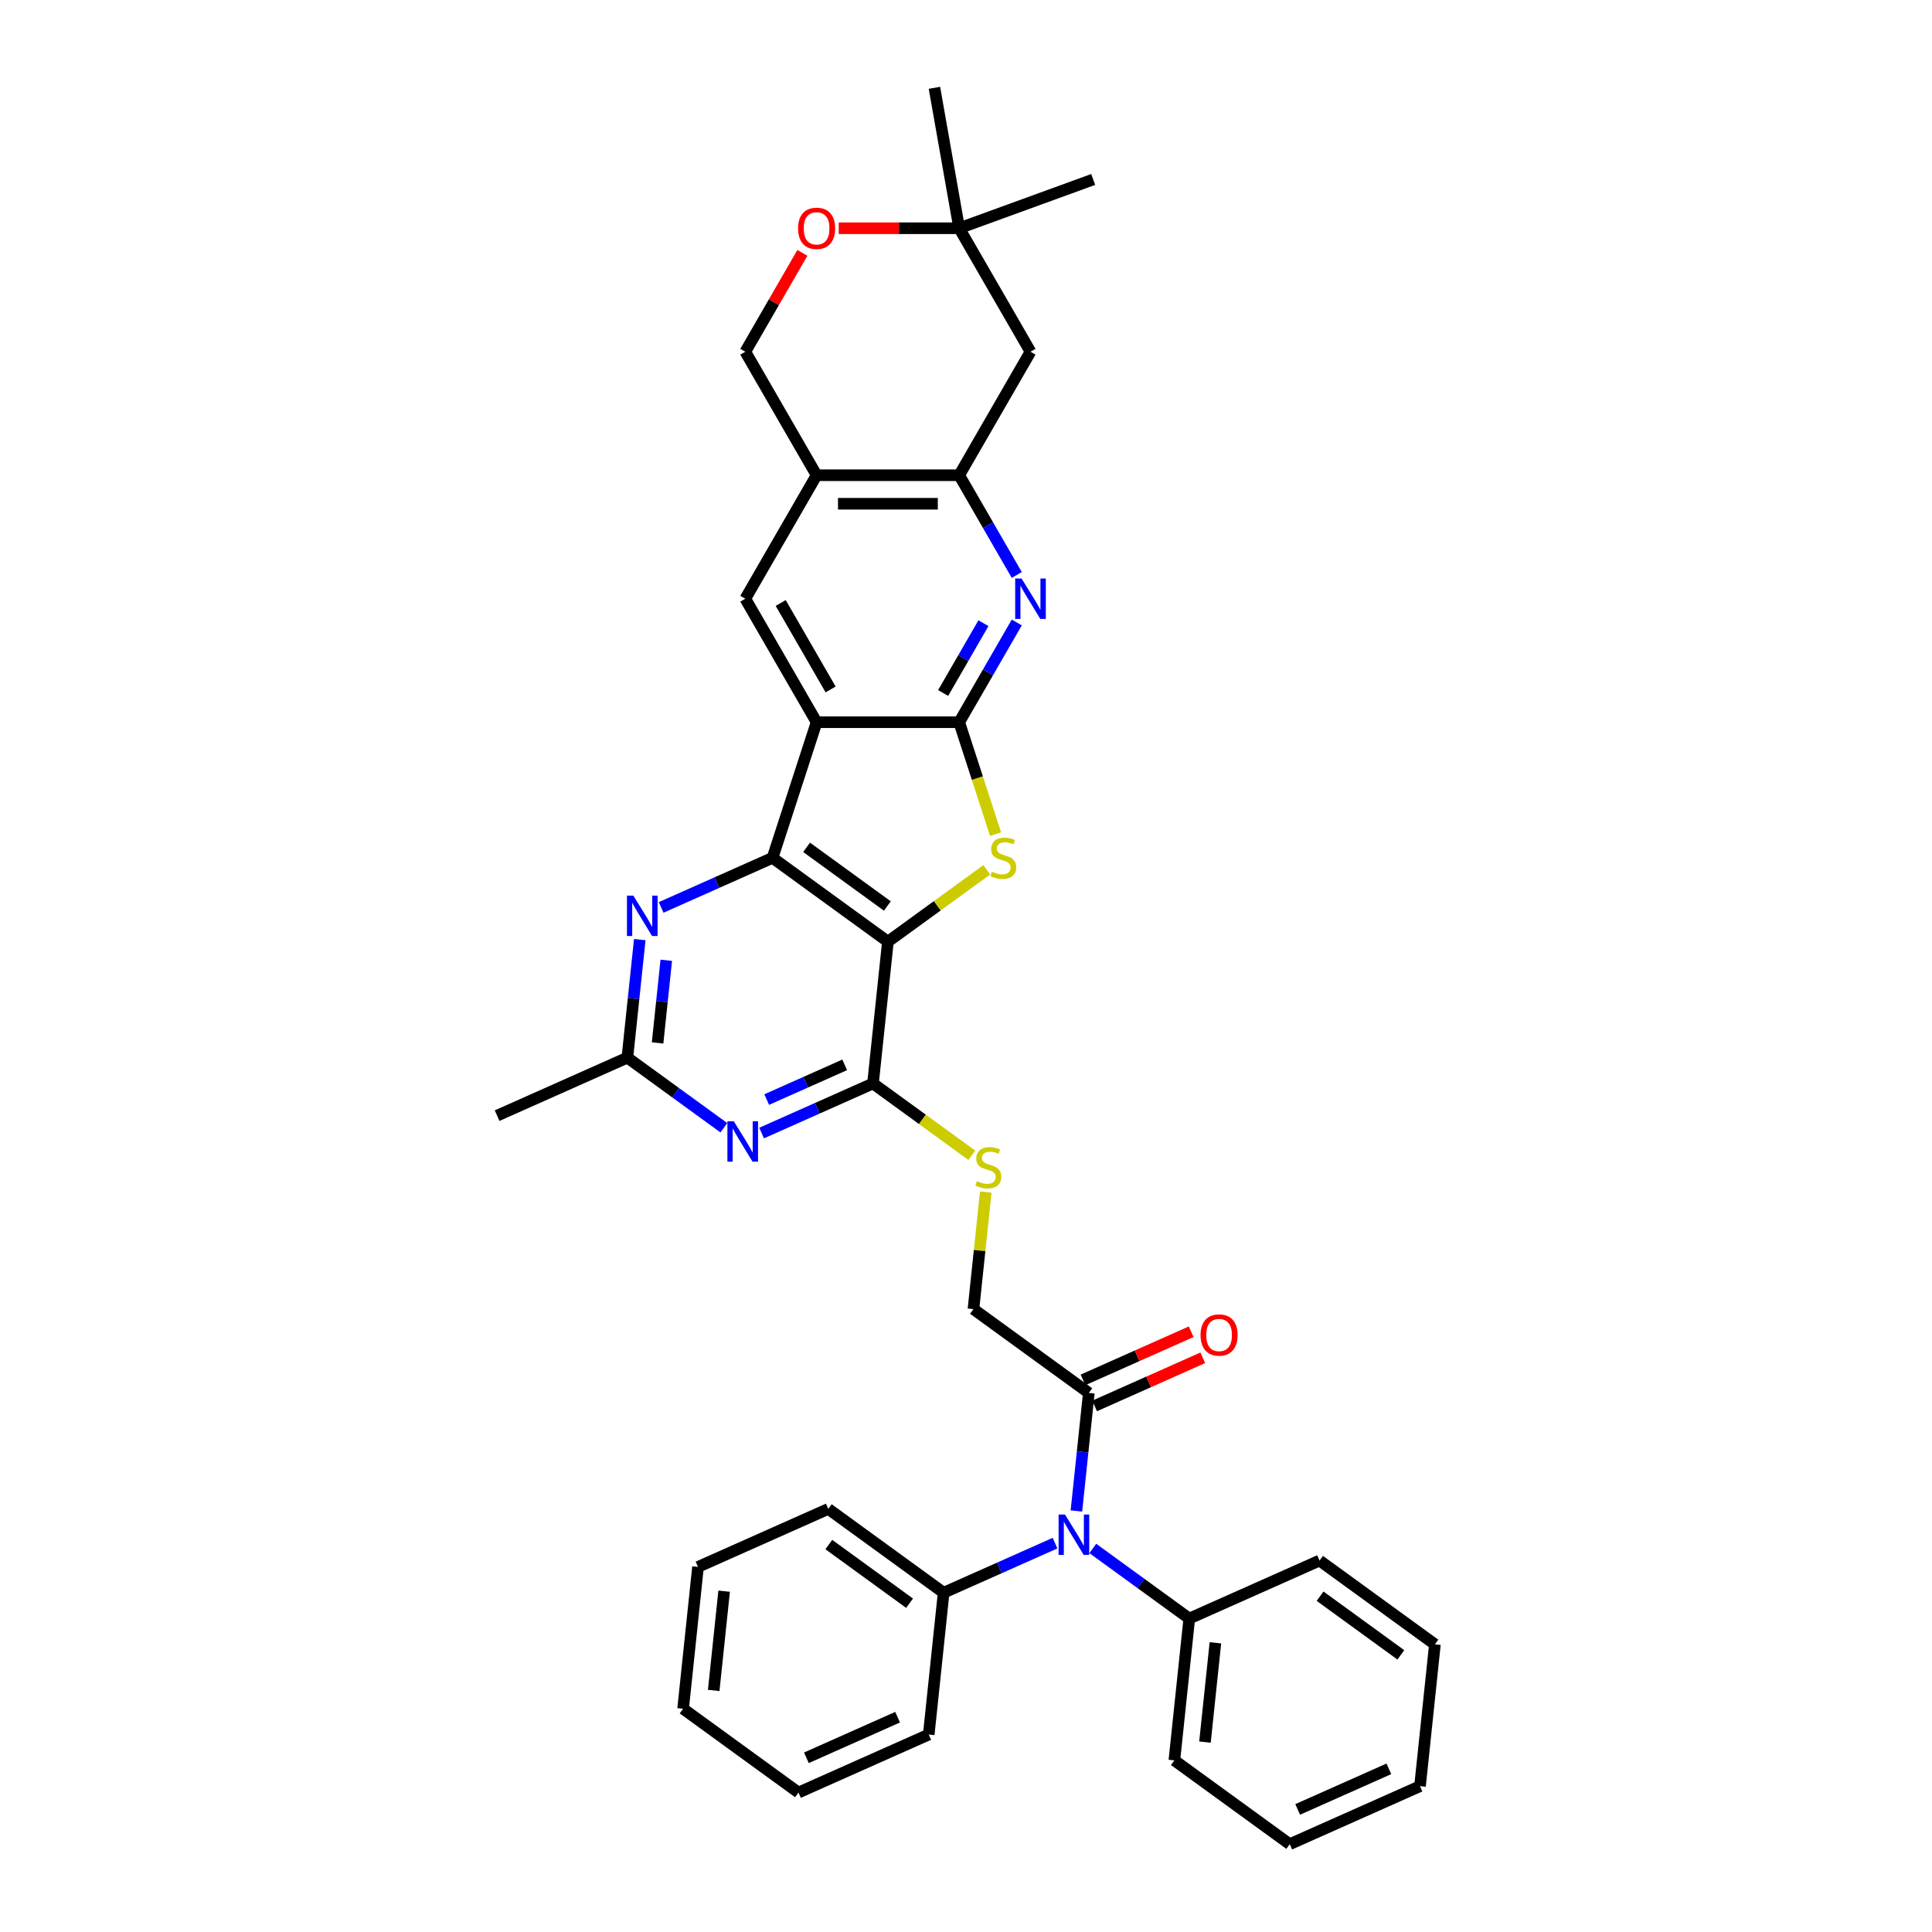 <?xml version='1.0' encoding='iso-8859-1'?>
<svg version='1.1' baseProfile='full'
              xmlns='http://www.w3.org/2000/svg'
                      xmlns:rdkit='http://www.rdkit.org/xml'
                      xmlns:xlink='http://www.w3.org/1999/xlink'
                  xml:space='preserve'
width='1000px' height='1000px' viewBox='0 0 1000 1000'>
<!-- END OF HEADER -->
<rect style='opacity:1.0;fill:#FFFFFF;stroke:none' width='1000' height='1000' x='0' y='0'> </rect>
<path class='bond-2' d='M 459.576,487.398 L 399.864,444.015' style='fill:none;fill-rule:evenodd;stroke:#000000;stroke-width:6px;stroke-linecap:butt;stroke-linejoin:miter;stroke-opacity:1' />
<path class='bond-2' d='M 459.296,468.948 L 417.497,438.58' style='fill:none;fill-rule:evenodd;stroke:#000000;stroke-width:6px;stroke-linecap:butt;stroke-linejoin:miter;stroke-opacity:1' />
<path class='bond-3' d='M 459.576,487.398 L 485.158,468.811' style='fill:none;fill-rule:evenodd;stroke:#000000;stroke-width:6px;stroke-linecap:butt;stroke-linejoin:miter;stroke-opacity:1' />
<path class='bond-3' d='M 485.158,468.811 L 510.741,450.225' style='fill:none;fill-rule:evenodd;stroke:#CCCC00;stroke-width:6px;stroke-linecap:butt;stroke-linejoin:miter;stroke-opacity:1' />
<path class='bond-4' d='M 459.576,487.398 L 451.861,560.802' style='fill:none;fill-rule:evenodd;stroke:#000000;stroke-width:6px;stroke-linecap:butt;stroke-linejoin:miter;stroke-opacity:1' />
<path class='bond-0' d='M 422.672,373.819 L 399.864,444.015' style='fill:none;fill-rule:evenodd;stroke:#000000;stroke-width:6px;stroke-linecap:butt;stroke-linejoin:miter;stroke-opacity:1' />
<path class='bond-9' d='M 422.672,373.819 L 385.768,309.9' style='fill:none;fill-rule:evenodd;stroke:#000000;stroke-width:6px;stroke-linecap:butt;stroke-linejoin:miter;stroke-opacity:1' />
<path class='bond-9' d='M 429.92,356.851 L 404.087,312.107' style='fill:none;fill-rule:evenodd;stroke:#000000;stroke-width:6px;stroke-linecap:butt;stroke-linejoin:miter;stroke-opacity:1' />
<path class='bond-36' d='M 422.672,373.819 L 496.48,373.819' style='fill:none;fill-rule:evenodd;stroke:#000000;stroke-width:6px;stroke-linecap:butt;stroke-linejoin:miter;stroke-opacity:1' />
<path class='bond-1' d='M 496.48,373.819 L 505.891,402.784' style='fill:none;fill-rule:evenodd;stroke:#000000;stroke-width:6px;stroke-linecap:butt;stroke-linejoin:miter;stroke-opacity:1' />
<path class='bond-1' d='M 505.891,402.784 L 515.302,431.748' style='fill:none;fill-rule:evenodd;stroke:#CCCC00;stroke-width:6px;stroke-linecap:butt;stroke-linejoin:miter;stroke-opacity:1' />
<path class='bond-5' d='M 496.48,373.819 L 511.382,348.008' style='fill:none;fill-rule:evenodd;stroke:#000000;stroke-width:6px;stroke-linecap:butt;stroke-linejoin:miter;stroke-opacity:1' />
<path class='bond-5' d='M 511.382,348.008 L 526.284,322.196' style='fill:none;fill-rule:evenodd;stroke:#0000FF;stroke-width:6px;stroke-linecap:butt;stroke-linejoin:miter;stroke-opacity:1' />
<path class='bond-5' d='M 488.166,358.695 L 498.598,340.627' style='fill:none;fill-rule:evenodd;stroke:#000000;stroke-width:6px;stroke-linecap:butt;stroke-linejoin:miter;stroke-opacity:1' />
<path class='bond-5' d='M 498.598,340.627 L 509.03,322.559' style='fill:none;fill-rule:evenodd;stroke:#0000FF;stroke-width:6px;stroke-linecap:butt;stroke-linejoin:miter;stroke-opacity:1' />
<path class='bond-7' d='M 399.864,444.015 L 371.036,456.85' style='fill:none;fill-rule:evenodd;stroke:#000000;stroke-width:6px;stroke-linecap:butt;stroke-linejoin:miter;stroke-opacity:1' />
<path class='bond-7' d='M 371.036,456.85 L 342.209,469.684' style='fill:none;fill-rule:evenodd;stroke:#0000FF;stroke-width:6px;stroke-linecap:butt;stroke-linejoin:miter;stroke-opacity:1' />
<path class='bond-6' d='M 451.861,560.802 L 423.033,573.637' style='fill:none;fill-rule:evenodd;stroke:#000000;stroke-width:6px;stroke-linecap:butt;stroke-linejoin:miter;stroke-opacity:1' />
<path class='bond-6' d='M 423.033,573.637 L 394.206,586.471' style='fill:none;fill-rule:evenodd;stroke:#0000FF;stroke-width:6px;stroke-linecap:butt;stroke-linejoin:miter;stroke-opacity:1' />
<path class='bond-6' d='M 437.208,551.167 L 417.029,560.151' style='fill:none;fill-rule:evenodd;stroke:#000000;stroke-width:6px;stroke-linecap:butt;stroke-linejoin:miter;stroke-opacity:1' />
<path class='bond-6' d='M 417.029,560.151 L 396.85,569.135' style='fill:none;fill-rule:evenodd;stroke:#0000FF;stroke-width:6px;stroke-linecap:butt;stroke-linejoin:miter;stroke-opacity:1' />
<path class='bond-14' d='M 451.861,560.802 L 477.443,579.388' style='fill:none;fill-rule:evenodd;stroke:#000000;stroke-width:6px;stroke-linecap:butt;stroke-linejoin:miter;stroke-opacity:1' />
<path class='bond-14' d='M 477.443,579.388 L 503.026,597.975' style='fill:none;fill-rule:evenodd;stroke:#CCCC00;stroke-width:6px;stroke-linecap:butt;stroke-linejoin:miter;stroke-opacity:1' />
<path class='bond-8' d='M 526.284,297.603 L 511.382,271.792' style='fill:none;fill-rule:evenodd;stroke:#0000FF;stroke-width:6px;stroke-linecap:butt;stroke-linejoin:miter;stroke-opacity:1' />
<path class='bond-8' d='M 511.382,271.792 L 496.48,245.98' style='fill:none;fill-rule:evenodd;stroke:#000000;stroke-width:6px;stroke-linecap:butt;stroke-linejoin:miter;stroke-opacity:1' />
<path class='bond-11' d='M 374.662,583.722 L 349.692,565.581' style='fill:none;fill-rule:evenodd;stroke:#0000FF;stroke-width:6px;stroke-linecap:butt;stroke-linejoin:miter;stroke-opacity:1' />
<path class='bond-11' d='M 349.692,565.581 L 324.722,547.439' style='fill:none;fill-rule:evenodd;stroke:#000000;stroke-width:6px;stroke-linecap:butt;stroke-linejoin:miter;stroke-opacity:1' />
<path class='bond-37' d='M 331.145,486.332 L 327.933,516.885' style='fill:none;fill-rule:evenodd;stroke:#0000FF;stroke-width:6px;stroke-linecap:butt;stroke-linejoin:miter;stroke-opacity:1' />
<path class='bond-37' d='M 327.933,516.885 L 324.722,547.439' style='fill:none;fill-rule:evenodd;stroke:#000000;stroke-width:6px;stroke-linecap:butt;stroke-linejoin:miter;stroke-opacity:1' />
<path class='bond-37' d='M 344.862,497.041 L 342.614,518.428' style='fill:none;fill-rule:evenodd;stroke:#0000FF;stroke-width:6px;stroke-linecap:butt;stroke-linejoin:miter;stroke-opacity:1' />
<path class='bond-37' d='M 342.614,518.428 L 340.366,539.816' style='fill:none;fill-rule:evenodd;stroke:#000000;stroke-width:6px;stroke-linecap:butt;stroke-linejoin:miter;stroke-opacity:1' />
<path class='bond-15' d='M 496.48,245.98 L 533.384,182.061' style='fill:none;fill-rule:evenodd;stroke:#000000;stroke-width:6px;stroke-linecap:butt;stroke-linejoin:miter;stroke-opacity:1' />
<path class='bond-38' d='M 496.48,245.98 L 422.672,245.98' style='fill:none;fill-rule:evenodd;stroke:#000000;stroke-width:6px;stroke-linecap:butt;stroke-linejoin:miter;stroke-opacity:1' />
<path class='bond-38' d='M 485.408,260.742 L 433.743,260.742' style='fill:none;fill-rule:evenodd;stroke:#000000;stroke-width:6px;stroke-linecap:butt;stroke-linejoin:miter;stroke-opacity:1' />
<path class='bond-10' d='M 385.768,309.9 L 422.672,245.98' style='fill:none;fill-rule:evenodd;stroke:#000000;stroke-width:6px;stroke-linecap:butt;stroke-linejoin:miter;stroke-opacity:1' />
<path class='bond-18' d='M 422.672,245.98 L 385.768,182.061' style='fill:none;fill-rule:evenodd;stroke:#000000;stroke-width:6px;stroke-linecap:butt;stroke-linejoin:miter;stroke-opacity:1' />
<path class='bond-23' d='M 324.722,547.439 L 257.295,577.459' style='fill:none;fill-rule:evenodd;stroke:#000000;stroke-width:6px;stroke-linecap:butt;stroke-linejoin:miter;stroke-opacity:1' />
<path class='bond-12' d='M 557.147,782.079 L 560.358,751.525' style='fill:none;fill-rule:evenodd;stroke:#0000FF;stroke-width:6px;stroke-linecap:butt;stroke-linejoin:miter;stroke-opacity:1' />
<path class='bond-12' d='M 560.358,751.525 L 563.569,720.972' style='fill:none;fill-rule:evenodd;stroke:#000000;stroke-width:6px;stroke-linecap:butt;stroke-linejoin:miter;stroke-opacity:1' />
<path class='bond-21' d='M 565.627,801.475 L 590.596,819.617' style='fill:none;fill-rule:evenodd;stroke:#0000FF;stroke-width:6px;stroke-linecap:butt;stroke-linejoin:miter;stroke-opacity:1' />
<path class='bond-21' d='M 590.596,819.617 L 615.566,837.759' style='fill:none;fill-rule:evenodd;stroke:#000000;stroke-width:6px;stroke-linecap:butt;stroke-linejoin:miter;stroke-opacity:1' />
<path class='bond-22' d='M 546.082,798.726 L 517.255,811.561' style='fill:none;fill-rule:evenodd;stroke:#0000FF;stroke-width:6px;stroke-linecap:butt;stroke-linejoin:miter;stroke-opacity:1' />
<path class='bond-22' d='M 517.255,811.561 L 488.427,824.396' style='fill:none;fill-rule:evenodd;stroke:#000000;stroke-width:6px;stroke-linecap:butt;stroke-linejoin:miter;stroke-opacity:1' />
<path class='bond-13' d='M 563.569,720.972 L 503.858,677.589' style='fill:none;fill-rule:evenodd;stroke:#000000;stroke-width:6px;stroke-linecap:butt;stroke-linejoin:miter;stroke-opacity:1' />
<path class='bond-20' d='M 566.571,727.714 L 594.565,715.251' style='fill:none;fill-rule:evenodd;stroke:#000000;stroke-width:6px;stroke-linecap:butt;stroke-linejoin:miter;stroke-opacity:1' />
<path class='bond-20' d='M 594.565,715.251 L 622.558,702.788' style='fill:none;fill-rule:evenodd;stroke:#FF0000;stroke-width:6px;stroke-linecap:butt;stroke-linejoin:miter;stroke-opacity:1' />
<path class='bond-20' d='M 560.567,714.229 L 588.561,701.766' style='fill:none;fill-rule:evenodd;stroke:#000000;stroke-width:6px;stroke-linecap:butt;stroke-linejoin:miter;stroke-opacity:1' />
<path class='bond-20' d='M 588.561,701.766 L 616.554,689.302' style='fill:none;fill-rule:evenodd;stroke:#FF0000;stroke-width:6px;stroke-linecap:butt;stroke-linejoin:miter;stroke-opacity:1' />
<path class='bond-19' d='M 510.224,617.013 L 507.041,647.301' style='fill:none;fill-rule:evenodd;stroke:#CCCC00;stroke-width:6px;stroke-linecap:butt;stroke-linejoin:miter;stroke-opacity:1' />
<path class='bond-19' d='M 507.041,647.301 L 503.858,677.589' style='fill:none;fill-rule:evenodd;stroke:#000000;stroke-width:6px;stroke-linecap:butt;stroke-linejoin:miter;stroke-opacity:1' />
<path class='bond-17' d='M 533.384,182.061 L 496.48,118.141' style='fill:none;fill-rule:evenodd;stroke:#000000;stroke-width:6px;stroke-linecap:butt;stroke-linejoin:miter;stroke-opacity:1' />
<path class='bond-16' d='M 415.317,130.88 L 400.542,156.471' style='fill:none;fill-rule:evenodd;stroke:#FF0000;stroke-width:6px;stroke-linecap:butt;stroke-linejoin:miter;stroke-opacity:1' />
<path class='bond-16' d='M 400.542,156.471 L 385.768,182.061' style='fill:none;fill-rule:evenodd;stroke:#000000;stroke-width:6px;stroke-linecap:butt;stroke-linejoin:miter;stroke-opacity:1' />
<path class='bond-39' d='M 434.112,118.141 L 465.296,118.141' style='fill:none;fill-rule:evenodd;stroke:#FF0000;stroke-width:6px;stroke-linecap:butt;stroke-linejoin:miter;stroke-opacity:1' />
<path class='bond-39' d='M 465.296,118.141 L 496.48,118.141' style='fill:none;fill-rule:evenodd;stroke:#000000;stroke-width:6px;stroke-linecap:butt;stroke-linejoin:miter;stroke-opacity:1' />
<path class='bond-24' d='M 496.48,118.141 L 483.663,45.455' style='fill:none;fill-rule:evenodd;stroke:#000000;stroke-width:6px;stroke-linecap:butt;stroke-linejoin:miter;stroke-opacity:1' />
<path class='bond-25' d='M 496.48,118.141 L 565.836,92.897' style='fill:none;fill-rule:evenodd;stroke:#000000;stroke-width:6px;stroke-linecap:butt;stroke-linejoin:miter;stroke-opacity:1' />
<path class='bond-28' d='M 615.566,837.759 L 607.851,911.162' style='fill:none;fill-rule:evenodd;stroke:#000000;stroke-width:6px;stroke-linecap:butt;stroke-linejoin:miter;stroke-opacity:1' />
<path class='bond-28' d='M 629.09,850.312 L 623.689,901.695' style='fill:none;fill-rule:evenodd;stroke:#000000;stroke-width:6px;stroke-linecap:butt;stroke-linejoin:miter;stroke-opacity:1' />
<path class='bond-29' d='M 615.566,837.759 L 682.993,807.738' style='fill:none;fill-rule:evenodd;stroke:#000000;stroke-width:6px;stroke-linecap:butt;stroke-linejoin:miter;stroke-opacity:1' />
<path class='bond-26' d='M 488.427,824.396 L 428.716,781.013' style='fill:none;fill-rule:evenodd;stroke:#000000;stroke-width:6px;stroke-linecap:butt;stroke-linejoin:miter;stroke-opacity:1' />
<path class='bond-26' d='M 470.794,829.831 L 428.996,799.462' style='fill:none;fill-rule:evenodd;stroke:#000000;stroke-width:6px;stroke-linecap:butt;stroke-linejoin:miter;stroke-opacity:1' />
<path class='bond-27' d='M 488.427,824.396 L 480.712,897.799' style='fill:none;fill-rule:evenodd;stroke:#000000;stroke-width:6px;stroke-linecap:butt;stroke-linejoin:miter;stroke-opacity:1' />
<path class='bond-33' d='M 428.716,781.013 L 361.289,811.033' style='fill:none;fill-rule:evenodd;stroke:#000000;stroke-width:6px;stroke-linecap:butt;stroke-linejoin:miter;stroke-opacity:1' />
<path class='bond-30' d='M 480.712,897.799 L 413.286,927.82' style='fill:none;fill-rule:evenodd;stroke:#000000;stroke-width:6px;stroke-linecap:butt;stroke-linejoin:miter;stroke-opacity:1' />
<path class='bond-30' d='M 464.594,888.817 L 417.395,909.831' style='fill:none;fill-rule:evenodd;stroke:#000000;stroke-width:6px;stroke-linecap:butt;stroke-linejoin:miter;stroke-opacity:1' />
<path class='bond-31' d='M 607.851,911.162 L 667.563,954.545' style='fill:none;fill-rule:evenodd;stroke:#000000;stroke-width:6px;stroke-linecap:butt;stroke-linejoin:miter;stroke-opacity:1' />
<path class='bond-32' d='M 682.993,807.738 L 742.705,851.121' style='fill:none;fill-rule:evenodd;stroke:#000000;stroke-width:6px;stroke-linecap:butt;stroke-linejoin:miter;stroke-opacity:1' />
<path class='bond-32' d='M 683.273,826.188 L 725.072,856.556' style='fill:none;fill-rule:evenodd;stroke:#000000;stroke-width:6px;stroke-linecap:butt;stroke-linejoin:miter;stroke-opacity:1' />
<path class='bond-34' d='M 413.286,927.82 L 353.574,884.437' style='fill:none;fill-rule:evenodd;stroke:#000000;stroke-width:6px;stroke-linecap:butt;stroke-linejoin:miter;stroke-opacity:1' />
<path class='bond-41' d='M 667.563,954.545 L 734.99,924.525' style='fill:none;fill-rule:evenodd;stroke:#000000;stroke-width:6px;stroke-linecap:butt;stroke-linejoin:miter;stroke-opacity:1' />
<path class='bond-41' d='M 671.673,936.557 L 718.872,915.543' style='fill:none;fill-rule:evenodd;stroke:#000000;stroke-width:6px;stroke-linecap:butt;stroke-linejoin:miter;stroke-opacity:1' />
<path class='bond-35' d='M 742.705,851.121 L 734.99,924.525' style='fill:none;fill-rule:evenodd;stroke:#000000;stroke-width:6px;stroke-linecap:butt;stroke-linejoin:miter;stroke-opacity:1' />
<path class='bond-40' d='M 361.289,811.033 L 353.574,884.437' style='fill:none;fill-rule:evenodd;stroke:#000000;stroke-width:6px;stroke-linecap:butt;stroke-linejoin:miter;stroke-opacity:1' />
<path class='bond-40' d='M 374.812,823.587 L 369.412,874.969' style='fill:none;fill-rule:evenodd;stroke:#000000;stroke-width:6px;stroke-linecap:butt;stroke-linejoin:miter;stroke-opacity:1' />
<path  class='atom-4' d='M 513.383 451.189
Q 513.619 451.278, 514.593 451.691
Q 515.568 452.104, 516.63 452.37
Q 517.723 452.606, 518.786 452.606
Q 520.764 452.606, 521.915 451.661
Q 523.067 450.687, 523.067 449.004
Q 523.067 447.853, 522.476 447.144
Q 521.915 446.436, 521.029 446.052
Q 520.144 445.668, 518.668 445.225
Q 516.808 444.664, 515.686 444.133
Q 514.593 443.602, 513.796 442.48
Q 513.029 441.358, 513.029 439.468
Q 513.029 436.841, 514.8 435.217
Q 516.601 433.593, 520.144 433.593
Q 522.565 433.593, 525.31 434.745
L 524.631 437.018
Q 522.122 435.985, 520.232 435.985
Q 518.195 435.985, 517.073 436.841
Q 515.951 437.667, 515.981 439.114
Q 515.981 440.236, 516.542 440.915
Q 517.132 441.594, 517.959 441.978
Q 518.815 442.362, 520.232 442.804
Q 522.122 443.395, 523.244 443.985
Q 524.366 444.576, 525.163 445.786
Q 525.989 446.967, 525.989 449.004
Q 525.989 451.898, 524.041 453.462
Q 522.122 454.998, 518.904 454.998
Q 517.044 454.998, 515.627 454.584
Q 514.239 454.2, 512.586 453.521
L 513.383 451.189
' fill='#CCCC00'/>
<path  class='atom-6' d='M 528.763 299.449
L 535.613 310.52
Q 536.292 311.612, 537.384 313.59
Q 538.476 315.568, 538.535 315.686
L 538.535 299.449
L 541.311 299.449
L 541.311 320.351
L 538.447 320.351
L 531.096 308.247
Q 530.239 306.829, 529.324 305.206
Q 528.439 303.582, 528.173 303.08
L 528.173 320.351
L 525.457 320.351
L 525.457 299.449
L 528.763 299.449
' fill='#0000FF'/>
<path  class='atom-7' d='M 379.813 580.371
L 386.663 591.442
Q 387.342 592.534, 388.434 594.513
Q 389.527 596.491, 389.586 596.609
L 389.586 580.371
L 392.361 580.371
L 392.361 601.273
L 389.497 601.273
L 382.146 589.169
Q 381.29 587.752, 380.374 586.128
Q 379.489 584.504, 379.223 584.002
L 379.223 601.273
L 376.507 601.273
L 376.507 580.371
L 379.813 580.371
' fill='#0000FF'/>
<path  class='atom-8' d='M 327.817 463.584
L 334.666 474.655
Q 335.345 475.748, 336.437 477.726
Q 337.53 479.704, 337.589 479.822
L 337.589 463.584
L 340.364 463.584
L 340.364 484.487
L 337.5 484.487
L 330.149 472.382
Q 329.293 470.965, 328.377 469.341
Q 327.492 467.717, 327.226 467.215
L 327.226 484.487
L 324.51 484.487
L 324.51 463.584
L 327.817 463.584
' fill='#0000FF'/>
<path  class='atom-13' d='M 551.234 783.924
L 558.083 794.995
Q 558.762 796.088, 559.855 798.066
Q 560.947 800.044, 561.006 800.162
L 561.006 783.924
L 563.781 783.924
L 563.781 804.827
L 560.918 804.827
L 553.566 792.722
Q 552.71 791.305, 551.795 789.681
Q 550.909 788.057, 550.644 787.556
L 550.644 804.827
L 547.927 804.827
L 547.927 783.924
L 551.234 783.924
' fill='#0000FF'/>
<path  class='atom-15' d='M 505.668 611.359
Q 505.904 611.448, 506.878 611.861
Q 507.853 612.274, 508.915 612.54
Q 510.008 612.776, 511.071 612.776
Q 513.049 612.776, 514.2 611.831
Q 515.352 610.857, 515.352 609.174
Q 515.352 608.023, 514.761 607.314
Q 514.2 606.606, 513.314 606.222
Q 512.429 605.838, 510.953 605.395
Q 509.093 604.834, 507.971 604.303
Q 506.878 603.772, 506.081 602.65
Q 505.314 601.528, 505.314 599.638
Q 505.314 597.011, 507.085 595.387
Q 508.886 593.763, 512.429 593.763
Q 514.85 593.763, 517.595 594.915
L 516.916 597.188
Q 514.407 596.155, 512.517 596.155
Q 510.48 596.155, 509.358 597.011
Q 508.236 597.837, 508.266 599.284
Q 508.266 600.406, 508.827 601.085
Q 509.417 601.764, 510.244 602.148
Q 511.1 602.532, 512.517 602.975
Q 514.407 603.565, 515.529 604.155
Q 516.651 604.746, 517.448 605.956
Q 518.274 607.137, 518.274 609.174
Q 518.274 612.068, 516.326 613.632
Q 514.407 615.168, 511.189 615.168
Q 509.329 615.168, 507.912 614.754
Q 506.524 614.37, 504.871 613.691
L 505.668 611.359
' fill='#CCCC00'/>
<path  class='atom-17' d='M 413.077 118.2
Q 413.077 113.181, 415.557 110.377
Q 418.037 107.572, 422.672 107.572
Q 427.307 107.572, 429.787 110.377
Q 432.267 113.181, 432.267 118.2
Q 432.267 123.278, 429.757 126.171
Q 427.248 129.035, 422.672 129.035
Q 418.066 129.035, 415.557 126.171
Q 413.077 123.308, 413.077 118.2
M 422.672 126.673
Q 425.86 126.673, 427.573 124.548
Q 429.314 122.393, 429.314 118.2
Q 429.314 114.097, 427.573 112.03
Q 425.86 109.934, 422.672 109.934
Q 419.483 109.934, 417.741 112
Q 416.029 114.067, 416.029 118.2
Q 416.029 122.422, 417.741 124.548
Q 419.483 126.673, 422.672 126.673
' fill='#FF0000'/>
<path  class='atom-21' d='M 621.401 691.01
Q 621.401 685.992, 623.881 683.187
Q 626.361 680.382, 630.996 680.382
Q 635.631 680.382, 638.111 683.187
Q 640.591 685.992, 640.591 691.01
Q 640.591 696.088, 638.082 698.982
Q 635.572 701.845, 630.996 701.845
Q 626.391 701.845, 623.881 698.982
Q 621.401 696.118, 621.401 691.01
M 630.996 699.484
Q 634.185 699.484, 635.897 697.358
Q 637.639 695.203, 637.639 691.01
Q 637.639 686.907, 635.897 684.84
Q 634.185 682.744, 630.996 682.744
Q 627.808 682.744, 626.066 684.811
Q 624.354 686.877, 624.354 691.01
Q 624.354 695.232, 626.066 697.358
Q 627.808 699.484, 630.996 699.484
' fill='#FF0000'/>
</svg>
